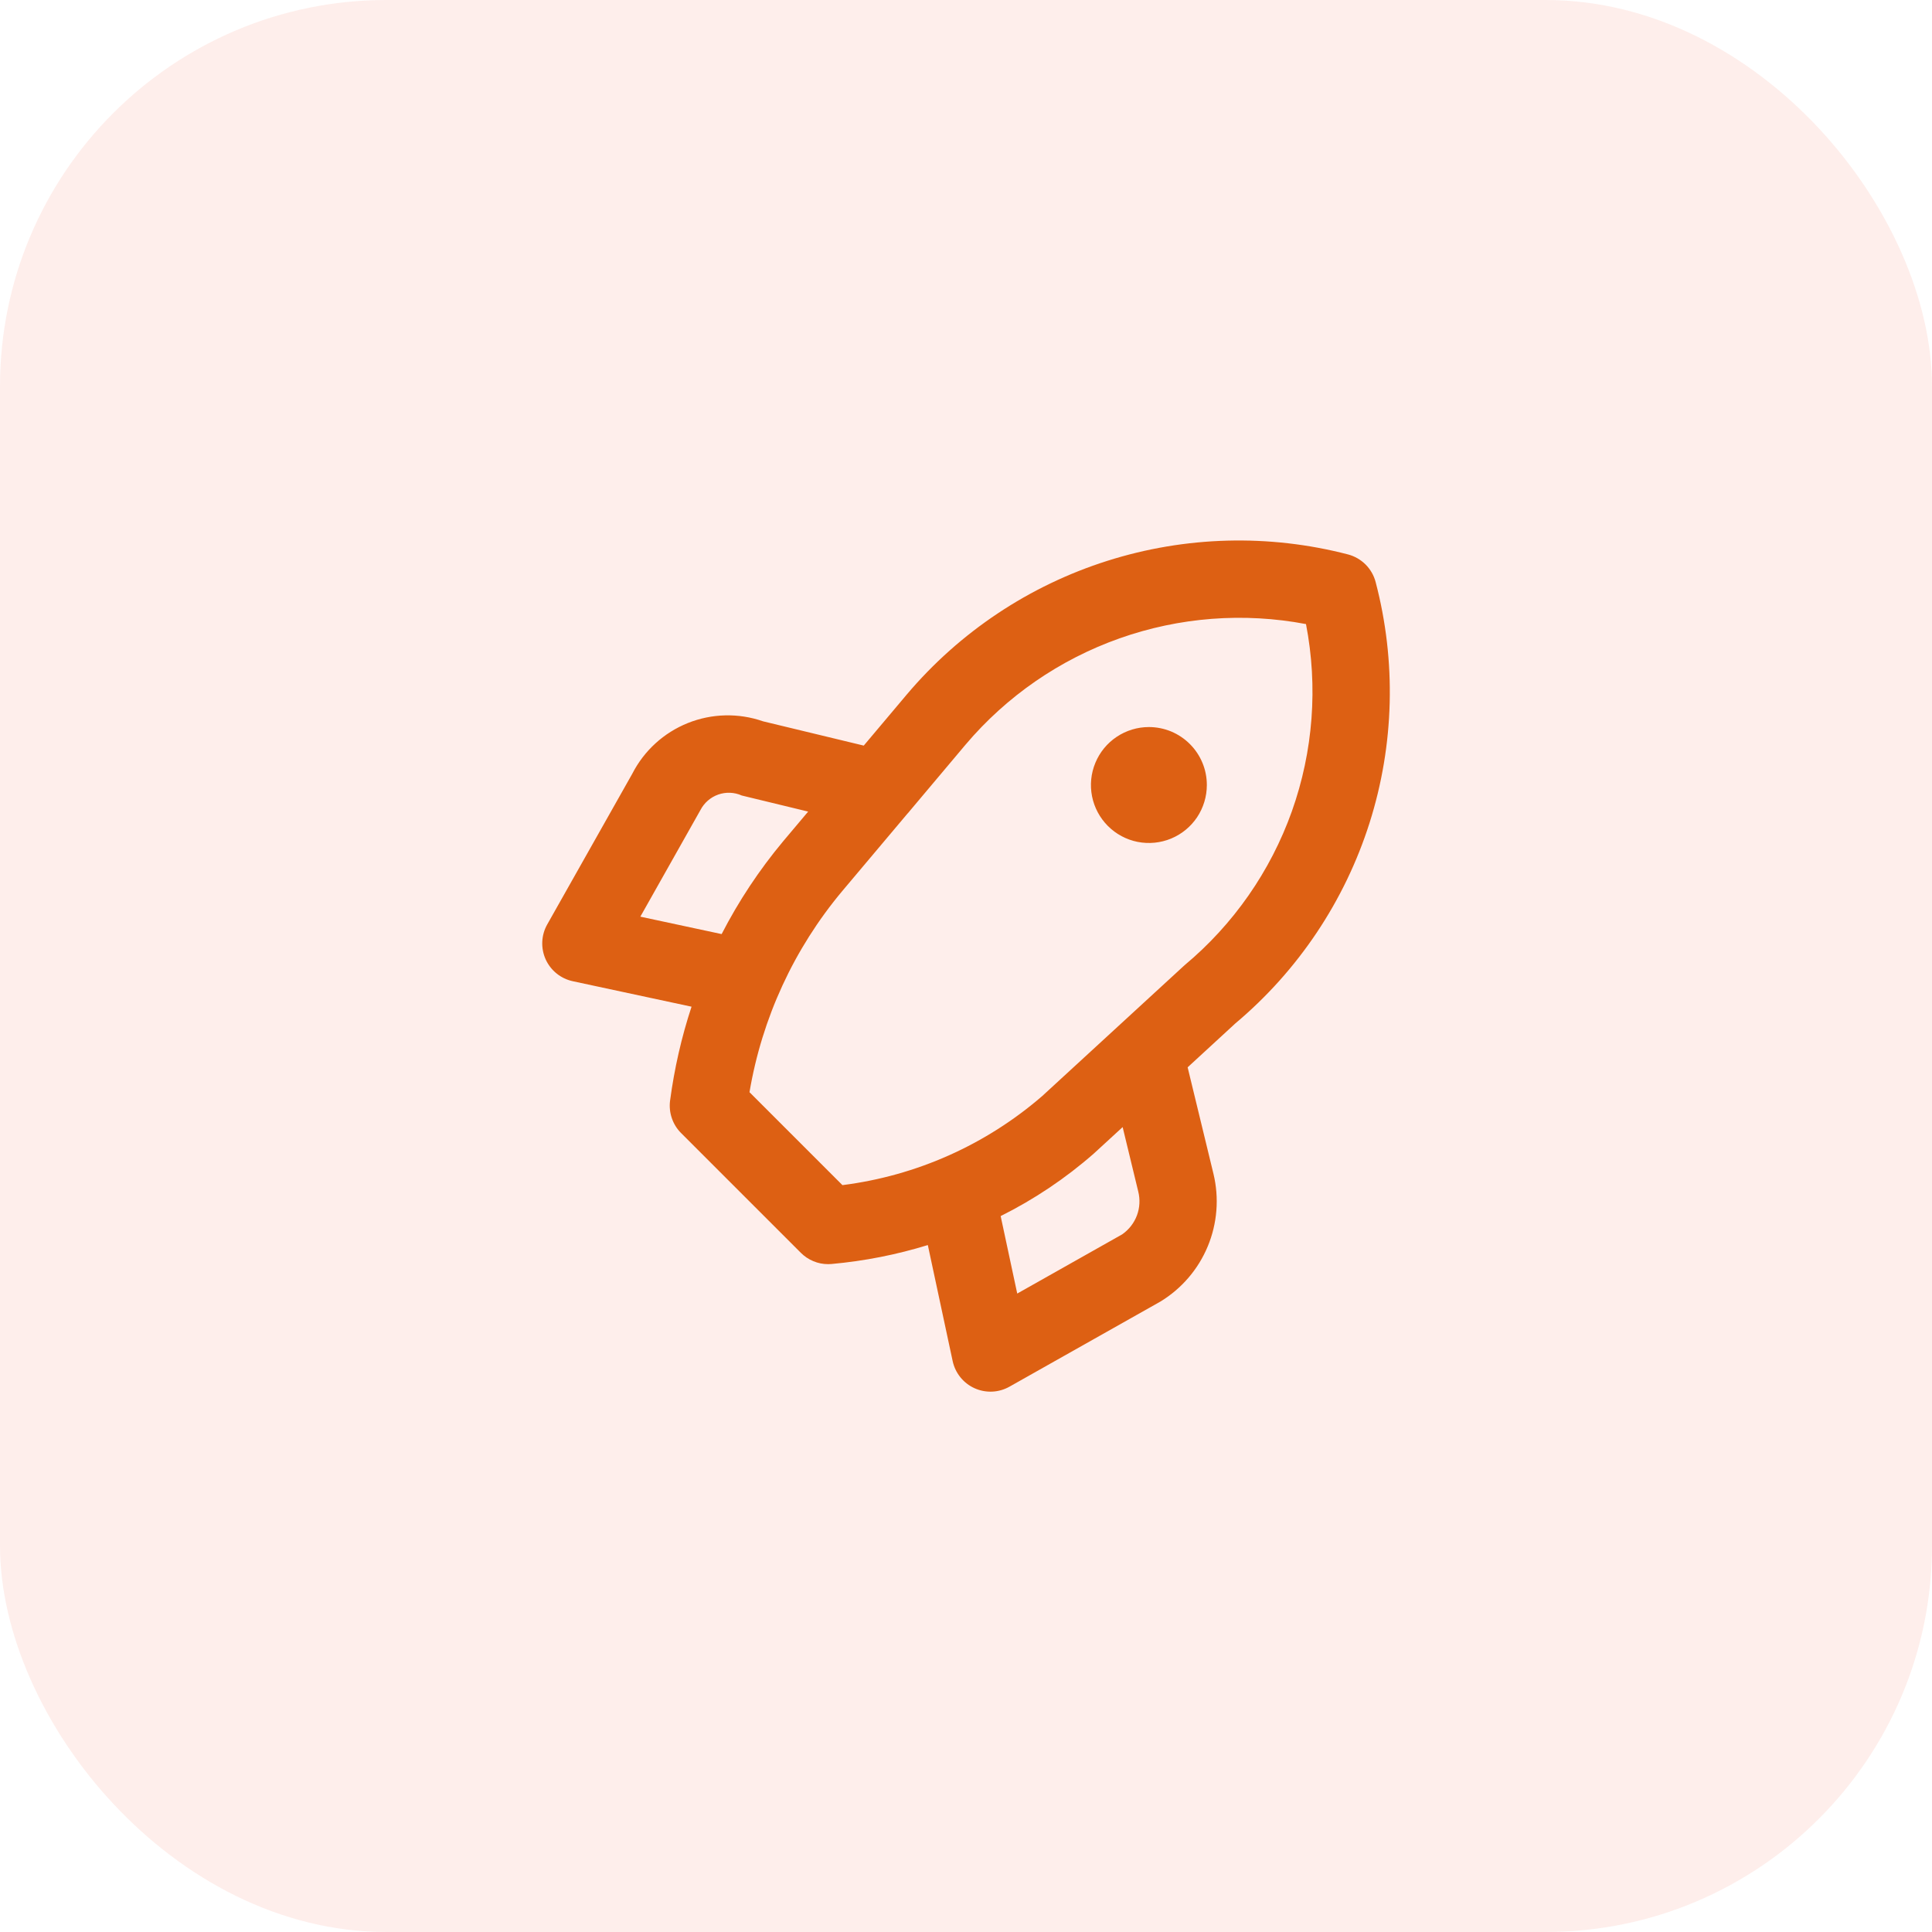 <svg width="50" height="50" viewBox="0 0 50 50" fill="none" xmlns="http://www.w3.org/2000/svg">
<rect width="50" height="50" rx="10" fill="#F55733" fill-opacity="0.1"/>
<path d="M35.601 15.062C35.556 14.891 35.466 14.735 35.341 14.609C35.215 14.484 35.059 14.394 34.888 14.349C32.837 13.816 30.676 13.874 28.656 14.515C26.636 15.156 24.838 16.354 23.469 17.972L22.354 19.296L19.749 18.668C19.116 18.447 18.424 18.463 17.802 18.712C17.179 18.962 16.668 19.428 16.363 20.025L14.162 23.925C14.085 24.061 14.041 24.214 14.034 24.371C14.027 24.528 14.057 24.684 14.121 24.827C14.186 24.97 14.283 25.096 14.405 25.194C14.527 25.293 14.671 25.361 14.824 25.394L17.897 26.053C17.636 26.845 17.451 27.66 17.341 28.487C17.322 28.639 17.337 28.793 17.387 28.938C17.436 29.083 17.518 29.215 17.626 29.323L20.726 32.423C20.819 32.516 20.929 32.59 21.051 32.64C21.172 32.691 21.302 32.716 21.433 32.716C21.462 32.716 21.491 32.715 21.52 32.712C22.366 32.636 23.201 32.472 24.012 32.222L24.655 35.226C24.688 35.379 24.757 35.522 24.855 35.644C24.954 35.766 25.08 35.864 25.223 35.928C25.366 35.992 25.522 36.022 25.679 36.015C25.835 36.008 25.988 35.964 26.125 35.887L30.03 33.685C30.58 33.351 31.009 32.851 31.256 32.257C31.503 31.663 31.555 31.006 31.405 30.381L30.736 27.622L31.973 26.484C33.597 25.119 34.8 23.321 35.443 21.299C36.085 19.277 36.14 17.114 35.601 15.062ZM16.572 23.723L18.128 20.963C18.225 20.776 18.39 20.633 18.588 20.563C18.787 20.493 19.005 20.502 19.198 20.588L20.915 21.004L20.265 21.776C19.649 22.515 19.116 23.319 18.676 24.174L16.572 23.723ZM29.042 31.945L26.326 33.477L25.897 31.472C26.767 31.038 27.579 30.494 28.31 29.852L29.054 29.169L29.457 30.834C29.509 31.039 29.498 31.256 29.424 31.454C29.349 31.653 29.216 31.824 29.042 31.945ZM30.656 24.98L26.972 28.366C25.513 29.628 23.715 30.429 21.802 30.671L19.397 28.266C19.72 26.348 20.549 24.551 21.798 23.06L23.476 21.067C23.504 21.038 23.53 21.007 23.555 20.975L24.989 19.271C26.05 18.018 27.425 17.069 28.973 16.521C30.52 15.973 32.186 15.845 33.799 16.151C34.112 17.769 33.986 19.442 33.434 20.995C32.881 22.547 31.922 23.924 30.656 24.98ZM29.733 18.816C29.437 18.816 29.147 18.904 28.9 19.069C28.653 19.234 28.461 19.468 28.348 19.742C28.234 20.016 28.204 20.318 28.262 20.609C28.32 20.9 28.463 21.167 28.673 21.377C28.883 21.587 29.15 21.73 29.441 21.788C29.732 21.845 30.033 21.816 30.308 21.702C30.582 21.589 30.816 21.396 30.981 21.15C31.145 20.903 31.233 20.613 31.233 20.316C31.233 20.119 31.195 19.924 31.119 19.742C31.044 19.56 30.933 19.395 30.794 19.256C30.655 19.116 30.489 19.006 30.308 18.93C30.125 18.855 29.93 18.816 29.733 18.816L29.733 18.816Z" fill="#DD6013"/>
</svg>
